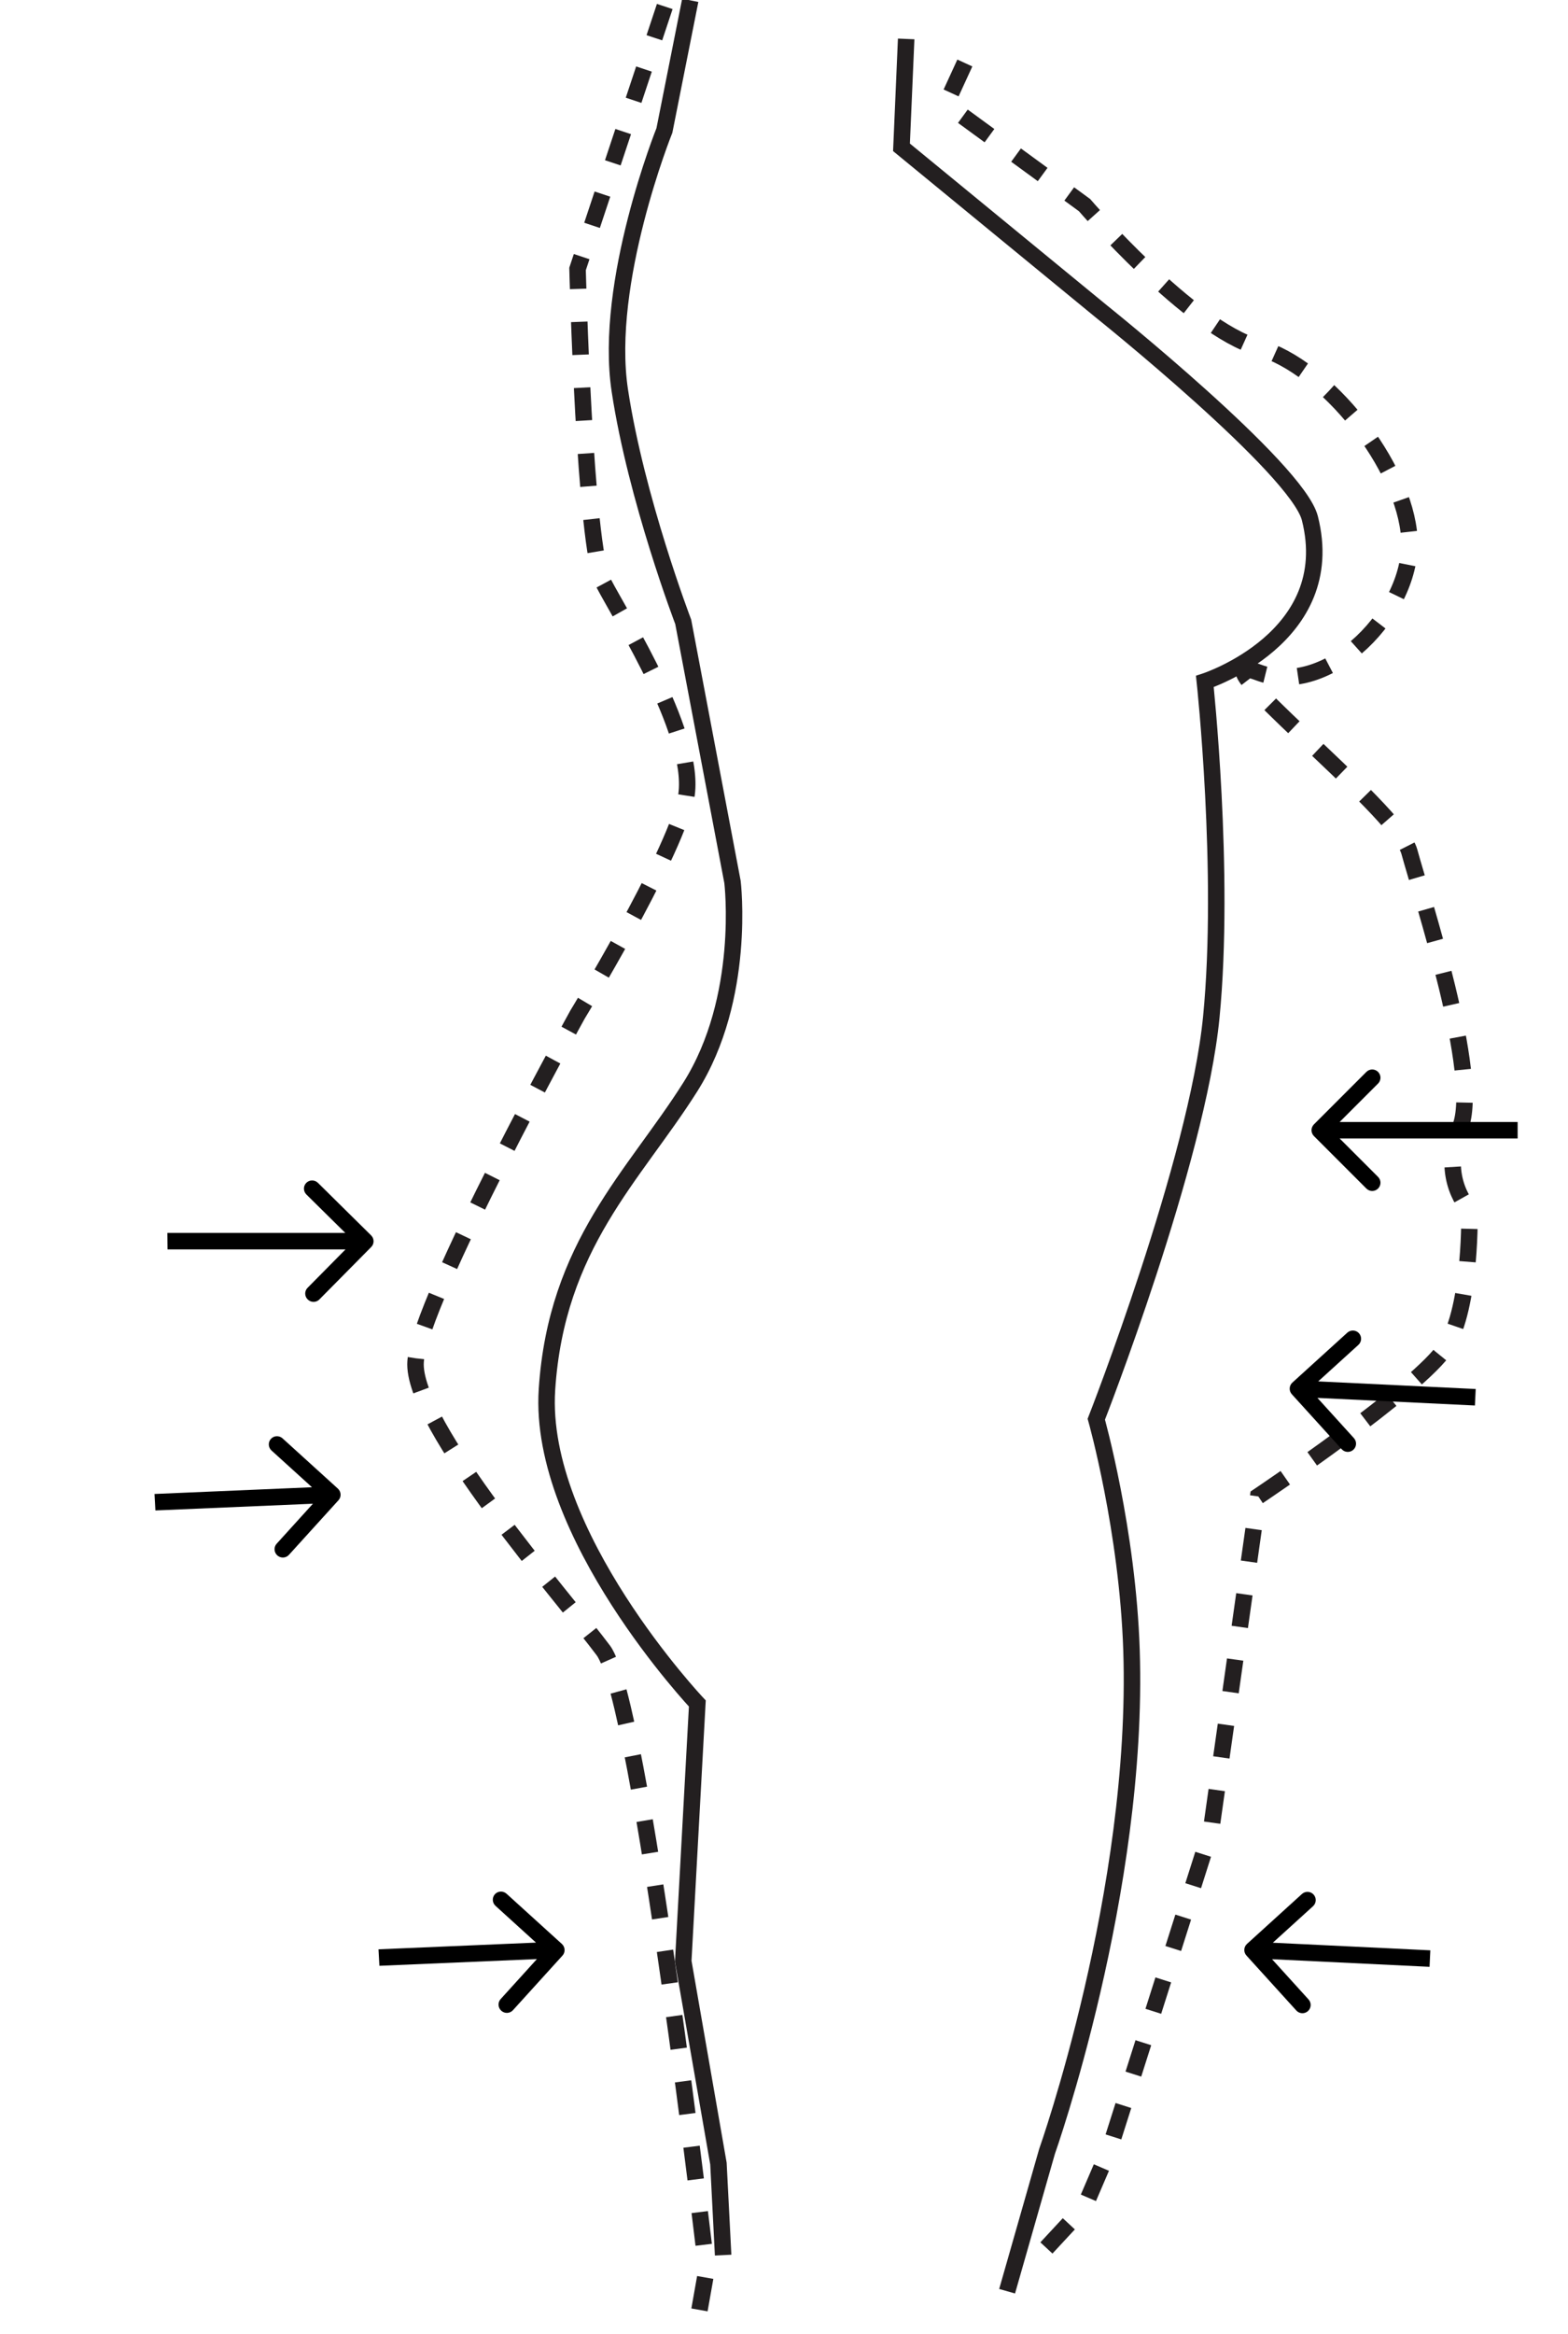 <svg width="80" height="119" viewBox="0 0 80 119" fill="none" xmlns="http://www.w3.org/2000/svg">
<g clip-path="url(#clip0_2993_8652)">
<path d="M35.217 0.018L33.899 6.65C33.899 6.65 30.785 14.389 31.624 19.916C32.462 25.444 34.858 31.707 34.858 31.707L37.373 44.973C37.373 44.973 38.09 50.883 35.217 55.428C32.344 59.974 28.385 63.486 27.906 70.857C27.427 78.228 35.578 86.859 35.578 86.859L34.859 100.001L36.655 110.319L36.894 114.986" stroke="#231F20" stroke-width="0.841" stroke-miterlimit="10"/>
<path d="M51.383 116.827L53.419 109.703C53.419 109.703 58.128 96.437 57.73 84.155C57.53 78.02 55.934 72.364 55.934 72.364C55.934 72.364 61.084 59.221 61.802 51.852C62.52 44.483 61.472 34.748 61.472 34.748C61.472 34.748 68.368 32.514 66.831 26.427C66.189 23.885 56.173 15.864 56.173 15.864L45.994 7.512L46.233 1.985" stroke="#231F20" stroke-width="0.841" stroke-miterlimit="10"/>
<path d="M34.976 -2.857L29.467 13.714C29.467 13.714 29.825 27.872 30.784 29.714C31.742 31.556 35.694 37.724 34.976 40.796C34.258 43.868 29.467 51.729 29.467 51.729C29.467 51.729 21.445 66.224 21.204 69.417C20.964 72.611 28.868 81.576 30.784 84.157C32.699 86.737 36.052 115.724 36.052 115.724L35.093 121.128" stroke="#231F20" stroke-width="0.841" stroke-miterlimit="10" stroke-dasharray="1.68 1.68"/>
<path d="M49.227 3.212L48.268 5.3L55.334 10.459C55.334 10.459 60.722 16.732 64.195 17.714C67.668 18.696 71.667 23.743 71.906 27.428C72.145 31.114 67.788 35.637 64.195 34.285C60.602 32.934 71.308 41.218 71.906 43.428C72.504 45.638 75.57 54.922 74.493 57.501C73.415 60.079 74.972 61.678 74.972 61.678C74.972 61.678 75.092 66.592 73.774 68.678C72.456 70.765 64.195 76.294 64.195 76.294L61.8 93.244L56.65 109.457L55.332 112.527L52.937 115.107" stroke="#231F20" stroke-width="0.841" stroke-miterlimit="10" stroke-dasharray="1.68 1.68"/>
<path d="M65.938 70.496C65.766 70.652 65.753 70.918 65.909 71.09L68.454 73.893C68.61 74.065 68.876 74.078 69.048 73.922C69.22 73.766 69.233 73.5 69.077 73.328L66.815 70.836L69.306 68.574C69.478 68.418 69.491 68.152 69.335 67.98C69.179 67.808 68.913 67.795 68.741 67.951L65.938 70.496ZM75.291 70.824L66.241 70.387L66.201 71.228L75.251 71.665L75.291 70.824Z" fill="black"/>
<path d="M63.623 99.117C63.451 99.273 63.438 99.539 63.594 99.711L66.139 102.514C66.295 102.686 66.561 102.699 66.733 102.543C66.905 102.387 66.918 102.121 66.762 101.949L64.5 99.457L66.992 97.195C67.163 97.039 67.176 96.773 67.02 96.601C66.864 96.429 66.598 96.416 66.426 96.572L63.623 99.117ZM72.976 99.445L63.926 99.008L63.886 99.849L72.936 100.286L72.976 99.445Z" fill="black"/>
<path d="M67.037 57.332C66.873 57.496 66.873 57.762 67.037 57.926L69.714 60.603C69.878 60.768 70.144 60.768 70.309 60.603C70.473 60.439 70.473 60.173 70.309 60.009L67.929 57.629L70.309 55.25C70.473 55.085 70.473 54.819 70.309 54.655C70.144 54.49 69.878 54.49 69.714 54.655L67.037 57.332ZM77.43 57.209L67.335 57.209L67.335 58.05L77.43 58.05L77.43 57.209Z" fill="black"/>
<path d="M18.933 62.989C19.099 63.153 19.102 63.419 18.94 63.583L16.294 66.258C16.132 66.423 15.865 66.423 15.699 66.258C15.532 66.094 15.529 65.828 15.692 65.664L18.044 63.286L15.634 60.908C15.468 60.744 15.464 60.477 15.627 60.313C15.789 60.149 16.056 60.149 16.222 60.313L18.933 62.989ZM8.538 62.865L18.634 62.865L18.644 63.706L8.548 63.706L8.538 62.865Z" fill="black"/>
<path d="M17.237 75.901C17.41 76.058 17.425 76.323 17.27 76.495L14.741 79.281C14.586 79.452 14.32 79.464 14.147 79.307C13.974 79.15 13.959 78.884 14.115 78.713L16.362 76.236L13.854 73.961C13.681 73.804 13.667 73.538 13.822 73.367C13.977 73.196 14.243 73.184 14.416 73.341L17.237 75.901ZM7.883 76.176L16.933 75.79L16.979 76.63L7.929 77.016L7.883 76.176Z" fill="black"/>
<path d="M28.666 99.119C28.839 99.276 28.853 99.542 28.698 99.713L26.17 102.499C26.015 102.67 25.749 102.682 25.576 102.525C25.403 102.368 25.388 102.102 25.543 101.931L27.79 99.454L25.283 97.179C25.11 97.022 25.095 96.756 25.25 96.585C25.405 96.414 25.672 96.403 25.845 96.56L28.666 99.119ZM19.311 99.394L28.362 99.008L28.408 99.848L19.358 100.234L19.311 99.394Z" fill="black"/>
</g>
<defs>
<clipPath id="clip0_2993_8652">
<rect width="80" height="118.857" fill="white" transform="matrix(-1 0 0 1 80 0)"/>
</clipPath>
</defs>
</svg>
